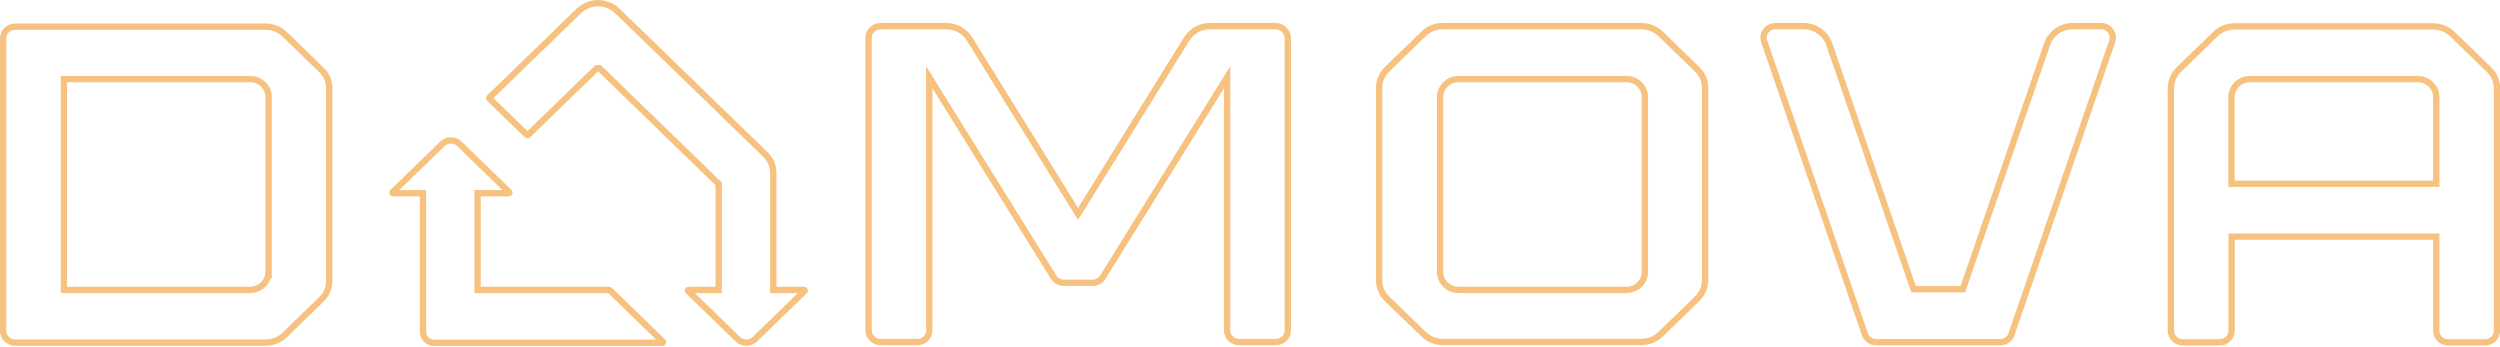 <?xml version="1.0" encoding="UTF-8"?>
<svg xmlns="http://www.w3.org/2000/svg" width="1580" height="219" viewBox="0 0 1580 219" fill="none">
  <path d="M301.823 181.216V183.216H303.823H385.033C385.135 183.216 385.186 183.234 385.203 183.241C385.216 183.247 385.228 183.253 385.245 183.274L385.305 183.343L385.37 183.406L418.926 215.943C419.02 216.034 419.047 216.109 419.056 216.159C419.068 216.219 419.062 216.291 419.032 216.365C419.002 216.438 418.953 216.498 418.894 216.538C418.844 216.573 418.753 216.616 418.589 216.616H274.418C270.448 216.616 267.337 213.513 267.337 209.811V124.109V122.109H265.337H248.472C248.346 122.109 248.267 122.075 248.211 122.036C248.147 121.992 248.089 121.923 248.053 121.837C248.017 121.753 248.013 121.677 248.022 121.623C248.029 121.582 248.049 121.519 248.135 121.436L279.615 90.912C282.559 88.058 287.38 88.058 290.323 90.912L321.803 121.436C321.897 121.527 321.924 121.601 321.933 121.651C321.945 121.711 321.939 121.784 321.909 121.858C321.879 121.931 321.83 121.99 321.771 122.031C321.721 122.065 321.63 122.109 321.466 122.109H303.823H301.823V124.109V181.216Z" stroke="#F18500" stroke-opacity="0.5" stroke-width="4"></path>
  <path d="M483.704 97.62L483.712 97.629L483.721 97.637C486.95 100.693 488.718 104.862 488.718 109.266V181.216V183.216H490.718H508.188C508.314 183.216 508.393 183.25 508.449 183.289C508.513 183.333 508.57 183.402 508.607 183.487C508.643 183.572 508.647 183.648 508.638 183.702C508.63 183.743 508.611 183.806 508.525 183.889L477.044 214.413C474.101 217.267 469.28 217.267 466.337 214.413L434.857 183.889C434.763 183.798 434.736 183.723 434.727 183.673C434.715 183.613 434.721 183.541 434.751 183.467C434.781 183.394 434.83 183.334 434.888 183.294C434.939 183.259 435.03 183.216 435.194 183.216H452.232H454.232V181.216V181.132V117.065V116.218L453.624 115.629L379.419 43.679L378.838 43.115H378.027H377.941H377.129L376.547 43.681L333.778 85.234C333.469 85.489 333.117 85.408 332.977 85.273L309.321 62.335C309.209 62.207 309.174 62.078 309.174 61.981C309.174 61.882 309.208 61.799 309.28 61.729L365.833 6.895C365.834 6.893 365.836 6.892 365.837 6.891C372.592 0.42 383.47 0.433 390.127 6.887L483.704 97.62Z" stroke="#F18500" stroke-opacity="0.5" stroke-width="4"></path>
  <path d="M1293.81 27.82L1293.81 27.82C1296.11 21.115 1302.68 16.507 1310.08 16.507H1327.81C1332.99 16.507 1336.52 21.424 1334.91 26.1L1271.26 211.257L1271.25 211.27C1270.24 214.273 1267.4 216.281 1264.07 216.281H1185.8C1182.49 216.281 1179.62 214.207 1178.61 211.257L1114.96 26.1C1113.36 21.45 1116.94 16.507 1122.15 16.507H1139.79C1147.19 16.507 1153.76 21.115 1156.06 27.82L1156.06 27.82L1208.9 181.447L1209.37 182.797H1210.79H1239.07H1240.5L1240.97 181.447L1293.81 27.82Z" stroke="#F18500" stroke-opacity="0.5" stroke-width="4"></path>
  <path d="M679.632 132.459L681.33 135.197L683.03 132.46L750.053 24.54C750.054 24.539 750.054 24.539 750.055 24.538C753.146 19.594 758.642 16.507 764.703 16.507H785.633H806.129C810.299 16.507 813.672 19.814 813.902 23.869V208.889C813.902 212.842 810.532 216.197 806.302 216.197H783.124C778.895 216.197 775.525 212.842 775.525 208.889V55.849V48.847L771.826 54.793L702.292 166.575L702.291 166.576L696.932 175.208C696.932 175.209 696.931 175.21 696.93 175.211C695.583 177.365 693.127 178.713 690.412 178.713H672.423C669.708 178.713 667.251 177.364 665.904 175.21C665.904 175.209 665.903 175.209 665.903 175.208L660.544 166.576L660.543 166.575L591.009 54.793L587.311 48.847V55.849V208.889C587.311 212.842 583.941 216.197 579.711 216.197H556.533C552.303 216.197 548.933 212.842 548.933 208.889V23.816C548.933 19.863 552.303 16.507 556.533 16.507H579.797H598.046C604.025 16.507 609.605 19.598 612.694 24.537C612.694 24.538 612.695 24.539 612.696 24.54L679.632 132.459Z" stroke="#F18500" stroke-opacity="0.5" stroke-width="4"></path>
  <path d="M899.715 21.394L899.724 21.386L899.732 21.377C902.887 18.244 907.216 16.507 911.815 16.507H1037.39C1041.89 16.507 1046.32 18.318 1049.49 21.394L1072.58 43.784L1072.59 43.792L1072.6 43.8C1075.83 46.857 1077.6 51.026 1077.6 55.43V177.191C1077.6 181.495 1075.75 185.762 1072.58 188.837L1049.49 211.227L1049.48 211.235L1049.47 211.243C1046.32 214.377 1041.99 216.113 1037.39 216.113H911.815C907.318 216.113 902.888 214.303 899.715 211.227L876.624 188.837L876.615 188.828L876.606 188.82C873.377 185.763 871.61 181.594 871.61 177.191V55.43C871.61 51.126 873.453 46.858 876.624 43.784L875.231 42.348L876.624 43.784L899.715 21.394ZM1027.96 183.216C1034.29 183.216 1039.56 178.185 1039.56 171.908V61.3C1039.56 55.022 1034.29 49.992 1027.96 49.992H921.76C915.439 49.992 910.16 55.022 910.16 61.3V171.908C910.16 178.185 915.439 183.216 921.76 183.216H1027.96Z" stroke="#F18500" stroke-opacity="0.5" stroke-width="4"></path>
  <path d="M179.967 211.646L179.959 211.654L179.95 211.663C176.796 214.796 172.467 216.532 167.868 216.532H9.6C5.37 216.532 2 213.177 2 209.224V24.151C2 20.198 5.37 16.843 9.6 16.843H167.868C172.365 16.843 176.795 18.653 179.967 21.729L203.059 44.119L203.068 44.128L203.076 44.136C206.306 47.192 208.073 51.361 208.073 55.765V177.61C208.073 181.914 206.23 186.181 203.059 189.256L179.967 211.646ZM40.378 181.216V183.216H42.378H158.095C163.729 183.216 168.534 179.22 169.513 173.908H169.781V171.908V61.3C169.781 55.022 164.503 49.992 158.182 49.992H42.378H40.378V51.992V181.216Z" stroke="#F18500" stroke-opacity="0.5" stroke-width="4"></path>
  <path d="M1400.12 21.562L1400.13 21.553L1400.14 21.545C1403.29 18.412 1407.62 16.675 1412.22 16.675H1537.8C1542.29 16.675 1546.72 18.485 1549.89 21.562L1572.99 43.952C1576.16 47.025 1578 51.213 1578.09 55.615V114.13V151.53V180.964V209.057C1578.09 213.01 1574.72 216.365 1570.49 216.365H1547.31C1543.08 216.365 1539.71 213.01 1539.71 209.057V151.53V149.53H1537.71H1412.39H1410.39V151.53V209.057C1410.39 213.01 1407.02 216.365 1402.79 216.365H1379.61C1375.38 216.365 1372.01 213.01 1372.01 209.057V180.964V151.53V114.13V55.597C1372.01 51.294 1373.86 47.026 1377.03 43.952L1400.12 21.562ZM1410.31 114.13V116.13H1412.31H1537.62H1537.71H1539.71V114.13V61.3C1539.71 55.022 1534.43 49.992 1528.11 49.992H1421.9C1415.58 49.992 1410.31 55.022 1410.31 61.3V114.13Z" stroke="#F18500" stroke-opacity="0.5" stroke-width="4"></path>
</svg>
